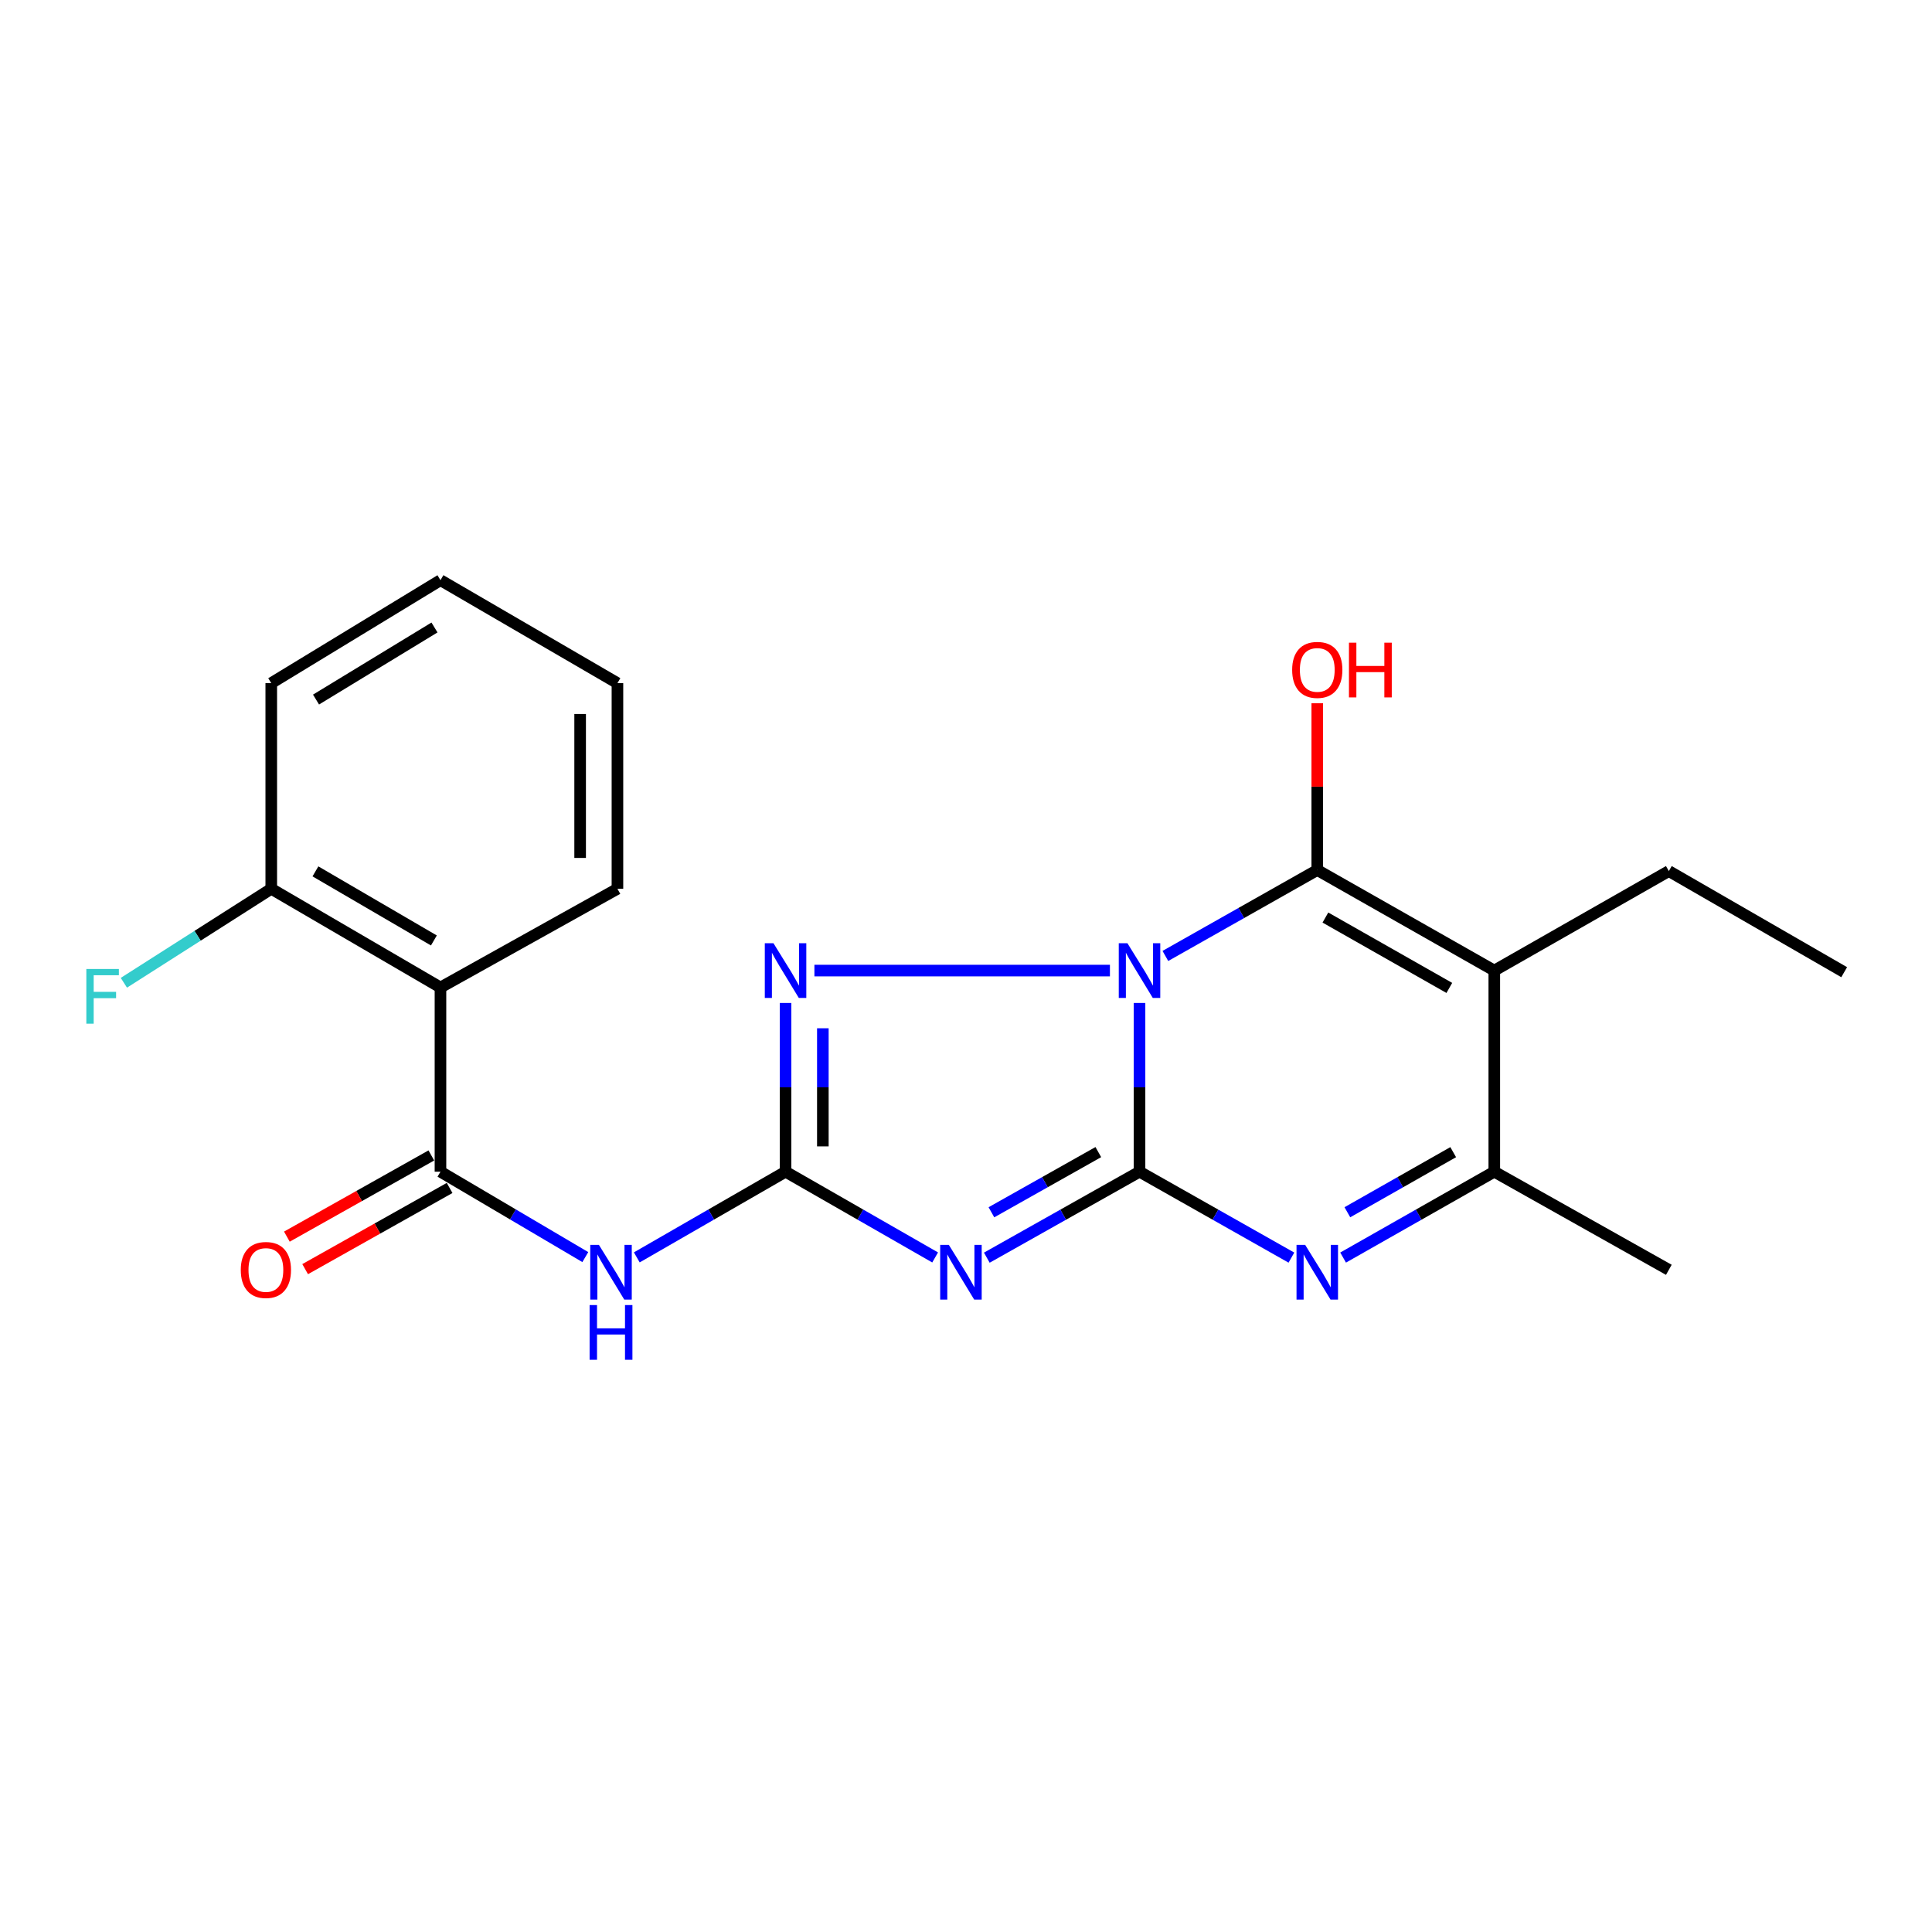 <?xml version='1.0' encoding='iso-8859-1'?>
<svg version='1.1' baseProfile='full'
              xmlns='http://www.w3.org/2000/svg'
                      xmlns:rdkit='http://www.rdkit.org/xml'
                      xmlns:xlink='http://www.w3.org/1999/xlink'
                  xml:space='preserve'
width='1000px' height='1000px' viewBox='0 0 1000 1000'>
<!-- END OF HEADER -->
<rect style='opacity:1.0;fill:#FFFFFF;stroke:none' width='1000' height='1000' x='0' y='0'> </rect>
<path class='bond-0' d='M 589.813,519.131 L 589.813,562.801' style='fill:none;fill-rule:evenodd;stroke:#0000FF;stroke-width:6px;stroke-linecap:butt;stroke-linejoin:miter;stroke-opacity:1' />
<path class='bond-0' d='M 589.813,562.801 L 589.813,606.47' style='fill:none;fill-rule:evenodd;stroke:#000000;stroke-width:6px;stroke-linecap:butt;stroke-linejoin:miter;stroke-opacity:1' />
<path class='bond-2' d='M 603.196,494.799 L 642.507,472.564' style='fill:none;fill-rule:evenodd;stroke:#0000FF;stroke-width:6px;stroke-linecap:butt;stroke-linejoin:miter;stroke-opacity:1' />
<path class='bond-2' d='M 642.507,472.564 L 681.817,450.328' style='fill:none;fill-rule:evenodd;stroke:#000000;stroke-width:6px;stroke-linecap:butt;stroke-linejoin:miter;stroke-opacity:1' />
<path class='bond-5' d='M 574.493,502.368 L 421.538,502.368' style='fill:none;fill-rule:evenodd;stroke:#0000FF;stroke-width:6px;stroke-linecap:butt;stroke-linejoin:miter;stroke-opacity:1' />
<path class='bond-1' d='M 589.813,606.47 L 550.293,628.721' style='fill:none;fill-rule:evenodd;stroke:#000000;stroke-width:6px;stroke-linecap:butt;stroke-linejoin:miter;stroke-opacity:1' />
<path class='bond-1' d='M 550.293,628.721 L 510.773,650.971' style='fill:none;fill-rule:evenodd;stroke:#0000FF;stroke-width:6px;stroke-linecap:butt;stroke-linejoin:miter;stroke-opacity:1' />
<path class='bond-1' d='M 568.486,596.322 L 540.822,611.898' style='fill:none;fill-rule:evenodd;stroke:#000000;stroke-width:6px;stroke-linecap:butt;stroke-linejoin:miter;stroke-opacity:1' />
<path class='bond-1' d='M 540.822,611.898 L 513.158,627.473' style='fill:none;fill-rule:evenodd;stroke:#0000FF;stroke-width:6px;stroke-linecap:butt;stroke-linejoin:miter;stroke-opacity:1' />
<path class='bond-6' d='M 589.813,606.47 L 629.124,628.706' style='fill:none;fill-rule:evenodd;stroke:#000000;stroke-width:6px;stroke-linecap:butt;stroke-linejoin:miter;stroke-opacity:1' />
<path class='bond-6' d='M 629.124,628.706 L 668.434,650.941' style='fill:none;fill-rule:evenodd;stroke:#0000FF;stroke-width:6px;stroke-linecap:butt;stroke-linejoin:miter;stroke-opacity:1' />
<path class='bond-22' d='M 484.025,650.854 L 445.313,628.662' style='fill:none;fill-rule:evenodd;stroke:#0000FF;stroke-width:6px;stroke-linecap:butt;stroke-linejoin:miter;stroke-opacity:1' />
<path class='bond-22' d='M 445.313,628.662 L 406.6,606.47' style='fill:none;fill-rule:evenodd;stroke:#000000;stroke-width:6px;stroke-linecap:butt;stroke-linejoin:miter;stroke-opacity:1' />
<path class='bond-4' d='M 681.817,450.328 L 773.445,502.368' style='fill:none;fill-rule:evenodd;stroke:#000000;stroke-width:6px;stroke-linecap:butt;stroke-linejoin:miter;stroke-opacity:1' />
<path class='bond-4' d='M 686.027,474.922 L 750.166,511.35' style='fill:none;fill-rule:evenodd;stroke:#000000;stroke-width:6px;stroke-linecap:butt;stroke-linejoin:miter;stroke-opacity:1' />
<path class='bond-13' d='M 681.817,450.328 L 681.817,407.168' style='fill:none;fill-rule:evenodd;stroke:#000000;stroke-width:6px;stroke-linecap:butt;stroke-linejoin:miter;stroke-opacity:1' />
<path class='bond-13' d='M 681.817,407.168 L 681.817,364.007' style='fill:none;fill-rule:evenodd;stroke:#FF0000;stroke-width:6px;stroke-linecap:butt;stroke-linejoin:miter;stroke-opacity:1' />
<path class='bond-3' d='M 406.6,606.47 L 406.6,562.801' style='fill:none;fill-rule:evenodd;stroke:#000000;stroke-width:6px;stroke-linecap:butt;stroke-linejoin:miter;stroke-opacity:1' />
<path class='bond-3' d='M 406.6,562.801 L 406.6,519.131' style='fill:none;fill-rule:evenodd;stroke:#0000FF;stroke-width:6px;stroke-linecap:butt;stroke-linejoin:miter;stroke-opacity:1' />
<path class='bond-3' d='M 425.906,593.369 L 425.906,562.801' style='fill:none;fill-rule:evenodd;stroke:#000000;stroke-width:6px;stroke-linecap:butt;stroke-linejoin:miter;stroke-opacity:1' />
<path class='bond-3' d='M 425.906,562.801 L 425.906,532.232' style='fill:none;fill-rule:evenodd;stroke:#0000FF;stroke-width:6px;stroke-linecap:butt;stroke-linejoin:miter;stroke-opacity:1' />
<path class='bond-7' d='M 406.6,606.47 L 368.103,628.646' style='fill:none;fill-rule:evenodd;stroke:#000000;stroke-width:6px;stroke-linecap:butt;stroke-linejoin:miter;stroke-opacity:1' />
<path class='bond-7' d='M 368.103,628.646 L 329.606,650.822' style='fill:none;fill-rule:evenodd;stroke:#0000FF;stroke-width:6px;stroke-linecap:butt;stroke-linejoin:miter;stroke-opacity:1' />
<path class='bond-9' d='M 773.445,502.368 L 773.445,606.47' style='fill:none;fill-rule:evenodd;stroke:#000000;stroke-width:6px;stroke-linecap:butt;stroke-linejoin:miter;stroke-opacity:1' />
<path class='bond-14' d='M 773.445,502.368 L 863.786,450.864' style='fill:none;fill-rule:evenodd;stroke:#000000;stroke-width:6px;stroke-linecap:butt;stroke-linejoin:miter;stroke-opacity:1' />
<path class='bond-23' d='M 695.191,650.915 L 734.318,628.692' style='fill:none;fill-rule:evenodd;stroke:#0000FF;stroke-width:6px;stroke-linecap:butt;stroke-linejoin:miter;stroke-opacity:1' />
<path class='bond-23' d='M 734.318,628.692 L 773.445,606.47' style='fill:none;fill-rule:evenodd;stroke:#000000;stroke-width:6px;stroke-linecap:butt;stroke-linejoin:miter;stroke-opacity:1' />
<path class='bond-23' d='M 697.395,627.461 L 724.784,611.905' style='fill:none;fill-rule:evenodd;stroke:#0000FF;stroke-width:6px;stroke-linecap:butt;stroke-linejoin:miter;stroke-opacity:1' />
<path class='bond-23' d='M 724.784,611.905 L 752.173,596.35' style='fill:none;fill-rule:evenodd;stroke:#000000;stroke-width:6px;stroke-linecap:butt;stroke-linejoin:miter;stroke-opacity:1' />
<path class='bond-8' d='M 302.957,650.668 L 265.473,628.569' style='fill:none;fill-rule:evenodd;stroke:#0000FF;stroke-width:6px;stroke-linecap:butt;stroke-linejoin:miter;stroke-opacity:1' />
<path class='bond-8' d='M 265.473,628.569 L 227.988,606.47' style='fill:none;fill-rule:evenodd;stroke:#000000;stroke-width:6px;stroke-linecap:butt;stroke-linejoin:miter;stroke-opacity:1' />
<path class='bond-10' d='M 227.988,606.47 L 227.988,511.12' style='fill:none;fill-rule:evenodd;stroke:#000000;stroke-width:6px;stroke-linecap:butt;stroke-linejoin:miter;stroke-opacity:1' />
<path class='bond-12' d='M 223.259,598.055 L 185.873,619.067' style='fill:none;fill-rule:evenodd;stroke:#000000;stroke-width:6px;stroke-linecap:butt;stroke-linejoin:miter;stroke-opacity:1' />
<path class='bond-12' d='M 185.873,619.067 L 148.488,640.078' style='fill:none;fill-rule:evenodd;stroke:#FF0000;stroke-width:6px;stroke-linecap:butt;stroke-linejoin:miter;stroke-opacity:1' />
<path class='bond-12' d='M 232.718,614.885 L 195.332,635.897' style='fill:none;fill-rule:evenodd;stroke:#000000;stroke-width:6px;stroke-linecap:butt;stroke-linejoin:miter;stroke-opacity:1' />
<path class='bond-12' d='M 195.332,635.897 L 157.946,656.908' style='fill:none;fill-rule:evenodd;stroke:#FF0000;stroke-width:6px;stroke-linecap:butt;stroke-linejoin:miter;stroke-opacity:1' />
<path class='bond-17' d='M 773.445,606.47 L 863.786,657.256' style='fill:none;fill-rule:evenodd;stroke:#000000;stroke-width:6px;stroke-linecap:butt;stroke-linejoin:miter;stroke-opacity:1' />
<path class='bond-11' d='M 227.988,511.12 L 140.404,460.035' style='fill:none;fill-rule:evenodd;stroke:#000000;stroke-width:6px;stroke-linecap:butt;stroke-linejoin:miter;stroke-opacity:1' />
<path class='bond-11' d='M 224.577,486.781 L 163.268,451.021' style='fill:none;fill-rule:evenodd;stroke:#000000;stroke-width:6px;stroke-linecap:butt;stroke-linejoin:miter;stroke-opacity:1' />
<path class='bond-16' d='M 227.988,511.12 L 319.584,460.035' style='fill:none;fill-rule:evenodd;stroke:#000000;stroke-width:6px;stroke-linecap:butt;stroke-linejoin:miter;stroke-opacity:1' />
<path class='bond-15' d='M 140.404,460.035 L 102.26,484.358' style='fill:none;fill-rule:evenodd;stroke:#000000;stroke-width:6px;stroke-linecap:butt;stroke-linejoin:miter;stroke-opacity:1' />
<path class='bond-15' d='M 102.26,484.358 L 64.117,508.681' style='fill:none;fill-rule:evenodd;stroke:#33CCCC;stroke-width:6px;stroke-linecap:butt;stroke-linejoin:miter;stroke-opacity:1' />
<path class='bond-18' d='M 140.404,460.035 L 140.404,353.595' style='fill:none;fill-rule:evenodd;stroke:#000000;stroke-width:6px;stroke-linecap:butt;stroke-linejoin:miter;stroke-opacity:1' />
<path class='bond-19' d='M 863.786,450.864 L 954.545,503.205' style='fill:none;fill-rule:evenodd;stroke:#000000;stroke-width:6px;stroke-linecap:butt;stroke-linejoin:miter;stroke-opacity:1' />
<path class='bond-20' d='M 319.584,460.035 L 319.584,353.595' style='fill:none;fill-rule:evenodd;stroke:#000000;stroke-width:6px;stroke-linecap:butt;stroke-linejoin:miter;stroke-opacity:1' />
<path class='bond-20' d='M 300.278,444.069 L 300.278,369.561' style='fill:none;fill-rule:evenodd;stroke:#000000;stroke-width:6px;stroke-linecap:butt;stroke-linejoin:miter;stroke-opacity:1' />
<path class='bond-24' d='M 140.404,353.595 L 227.988,300.3' style='fill:none;fill-rule:evenodd;stroke:#000000;stroke-width:6px;stroke-linecap:butt;stroke-linejoin:miter;stroke-opacity:1' />
<path class='bond-24' d='M 163.577,362.093 L 224.886,324.786' style='fill:none;fill-rule:evenodd;stroke:#000000;stroke-width:6px;stroke-linecap:butt;stroke-linejoin:miter;stroke-opacity:1' />
<path class='bond-21' d='M 319.584,353.595 L 227.988,300.3' style='fill:none;fill-rule:evenodd;stroke:#000000;stroke-width:6px;stroke-linecap:butt;stroke-linejoin:miter;stroke-opacity:1' />
<path  class='atom-0' d='M 583.553 488.208
L 592.833 503.208
Q 593.753 504.688, 595.233 507.368
Q 596.713 510.048, 596.793 510.208
L 596.793 488.208
L 600.553 488.208
L 600.553 516.528
L 596.673 516.528
L 586.713 500.128
Q 585.553 498.208, 584.313 496.008
Q 583.113 493.808, 582.753 493.128
L 582.753 516.528
L 579.073 516.528
L 579.073 488.208
L 583.553 488.208
' fill='#0000FF'/>
<path  class='atom-2' d='M 491.121 644.351
L 500.401 659.351
Q 501.321 660.831, 502.801 663.511
Q 504.281 666.191, 504.361 666.351
L 504.361 644.351
L 508.121 644.351
L 508.121 672.671
L 504.241 672.671
L 494.281 656.271
Q 493.121 654.351, 491.881 652.151
Q 490.681 649.951, 490.321 649.271
L 490.321 672.671
L 486.641 672.671
L 486.641 644.351
L 491.121 644.351
' fill='#0000FF'/>
<path  class='atom-6' d='M 400.34 488.208
L 409.62 503.208
Q 410.54 504.688, 412.02 507.368
Q 413.5 510.048, 413.58 510.208
L 413.58 488.208
L 417.34 488.208
L 417.34 516.528
L 413.46 516.528
L 403.5 500.128
Q 402.34 498.208, 401.1 496.008
Q 399.9 493.808, 399.54 493.128
L 399.54 516.528
L 395.86 516.528
L 395.86 488.208
L 400.34 488.208
' fill='#0000FF'/>
<path  class='atom-7' d='M 675.557 644.351
L 684.837 659.351
Q 685.757 660.831, 687.237 663.511
Q 688.717 666.191, 688.797 666.351
L 688.797 644.351
L 692.557 644.351
L 692.557 672.671
L 688.677 672.671
L 678.717 656.271
Q 677.557 654.351, 676.317 652.151
Q 675.117 649.951, 674.757 649.271
L 674.757 672.671
L 671.077 672.671
L 671.077 644.351
L 675.557 644.351
' fill='#0000FF'/>
<path  class='atom-8' d='M 309.999 644.351
L 319.279 659.351
Q 320.199 660.831, 321.679 663.511
Q 323.159 666.191, 323.239 666.351
L 323.239 644.351
L 326.999 644.351
L 326.999 672.671
L 323.119 672.671
L 313.159 656.271
Q 311.999 654.351, 310.759 652.151
Q 309.559 649.951, 309.199 649.271
L 309.199 672.671
L 305.519 672.671
L 305.519 644.351
L 309.999 644.351
' fill='#0000FF'/>
<path  class='atom-8' d='M 305.179 675.503
L 309.019 675.503
L 309.019 687.543
L 323.499 687.543
L 323.499 675.503
L 327.339 675.503
L 327.339 703.823
L 323.499 703.823
L 323.499 690.743
L 309.019 690.743
L 309.019 703.823
L 305.179 703.823
L 305.179 675.503
' fill='#0000FF'/>
<path  class='atom-13' d='M 124.626 657.336
Q 124.626 650.536, 127.986 646.736
Q 131.346 642.936, 137.626 642.936
Q 143.906 642.936, 147.266 646.736
Q 150.626 650.536, 150.626 657.336
Q 150.626 664.216, 147.226 668.136
Q 143.826 672.016, 137.626 672.016
Q 131.386 672.016, 127.986 668.136
Q 124.626 664.256, 124.626 657.336
M 137.626 668.816
Q 141.946 668.816, 144.266 665.936
Q 146.626 663.016, 146.626 657.336
Q 146.626 651.776, 144.266 648.976
Q 141.946 646.136, 137.626 646.136
Q 133.306 646.136, 130.946 648.936
Q 128.626 651.736, 128.626 657.336
Q 128.626 663.056, 130.946 665.936
Q 133.306 668.816, 137.626 668.816
' fill='#FF0000'/>
<path  class='atom-14' d='M 668.817 346.735
Q 668.817 339.935, 672.177 336.135
Q 675.537 332.335, 681.817 332.335
Q 688.097 332.335, 691.457 336.135
Q 694.817 339.935, 694.817 346.735
Q 694.817 353.615, 691.417 357.535
Q 688.017 361.415, 681.817 361.415
Q 675.577 361.415, 672.177 357.535
Q 668.817 353.655, 668.817 346.735
M 681.817 358.215
Q 686.137 358.215, 688.457 355.335
Q 690.817 352.415, 690.817 346.735
Q 690.817 341.175, 688.457 338.375
Q 686.137 335.535, 681.817 335.535
Q 677.497 335.535, 675.137 338.335
Q 672.817 341.135, 672.817 346.735
Q 672.817 352.455, 675.137 355.335
Q 677.497 358.215, 681.817 358.215
' fill='#FF0000'/>
<path  class='atom-14' d='M 698.217 332.655
L 702.057 332.655
L 702.057 344.695
L 716.537 344.695
L 716.537 332.655
L 720.377 332.655
L 720.377 360.975
L 716.537 360.975
L 716.537 347.895
L 702.057 347.895
L 702.057 360.975
L 698.217 360.975
L 698.217 332.655
' fill='#FF0000'/>
<path  class='atom-16' d='M 44.689 501.54
L 61.529 501.54
L 61.529 504.78
L 48.489 504.78
L 48.489 513.38
L 60.089 513.38
L 60.089 516.66
L 48.489 516.66
L 48.489 529.86
L 44.689 529.86
L 44.689 501.54
' fill='#33CCCC'/>
</svg>

